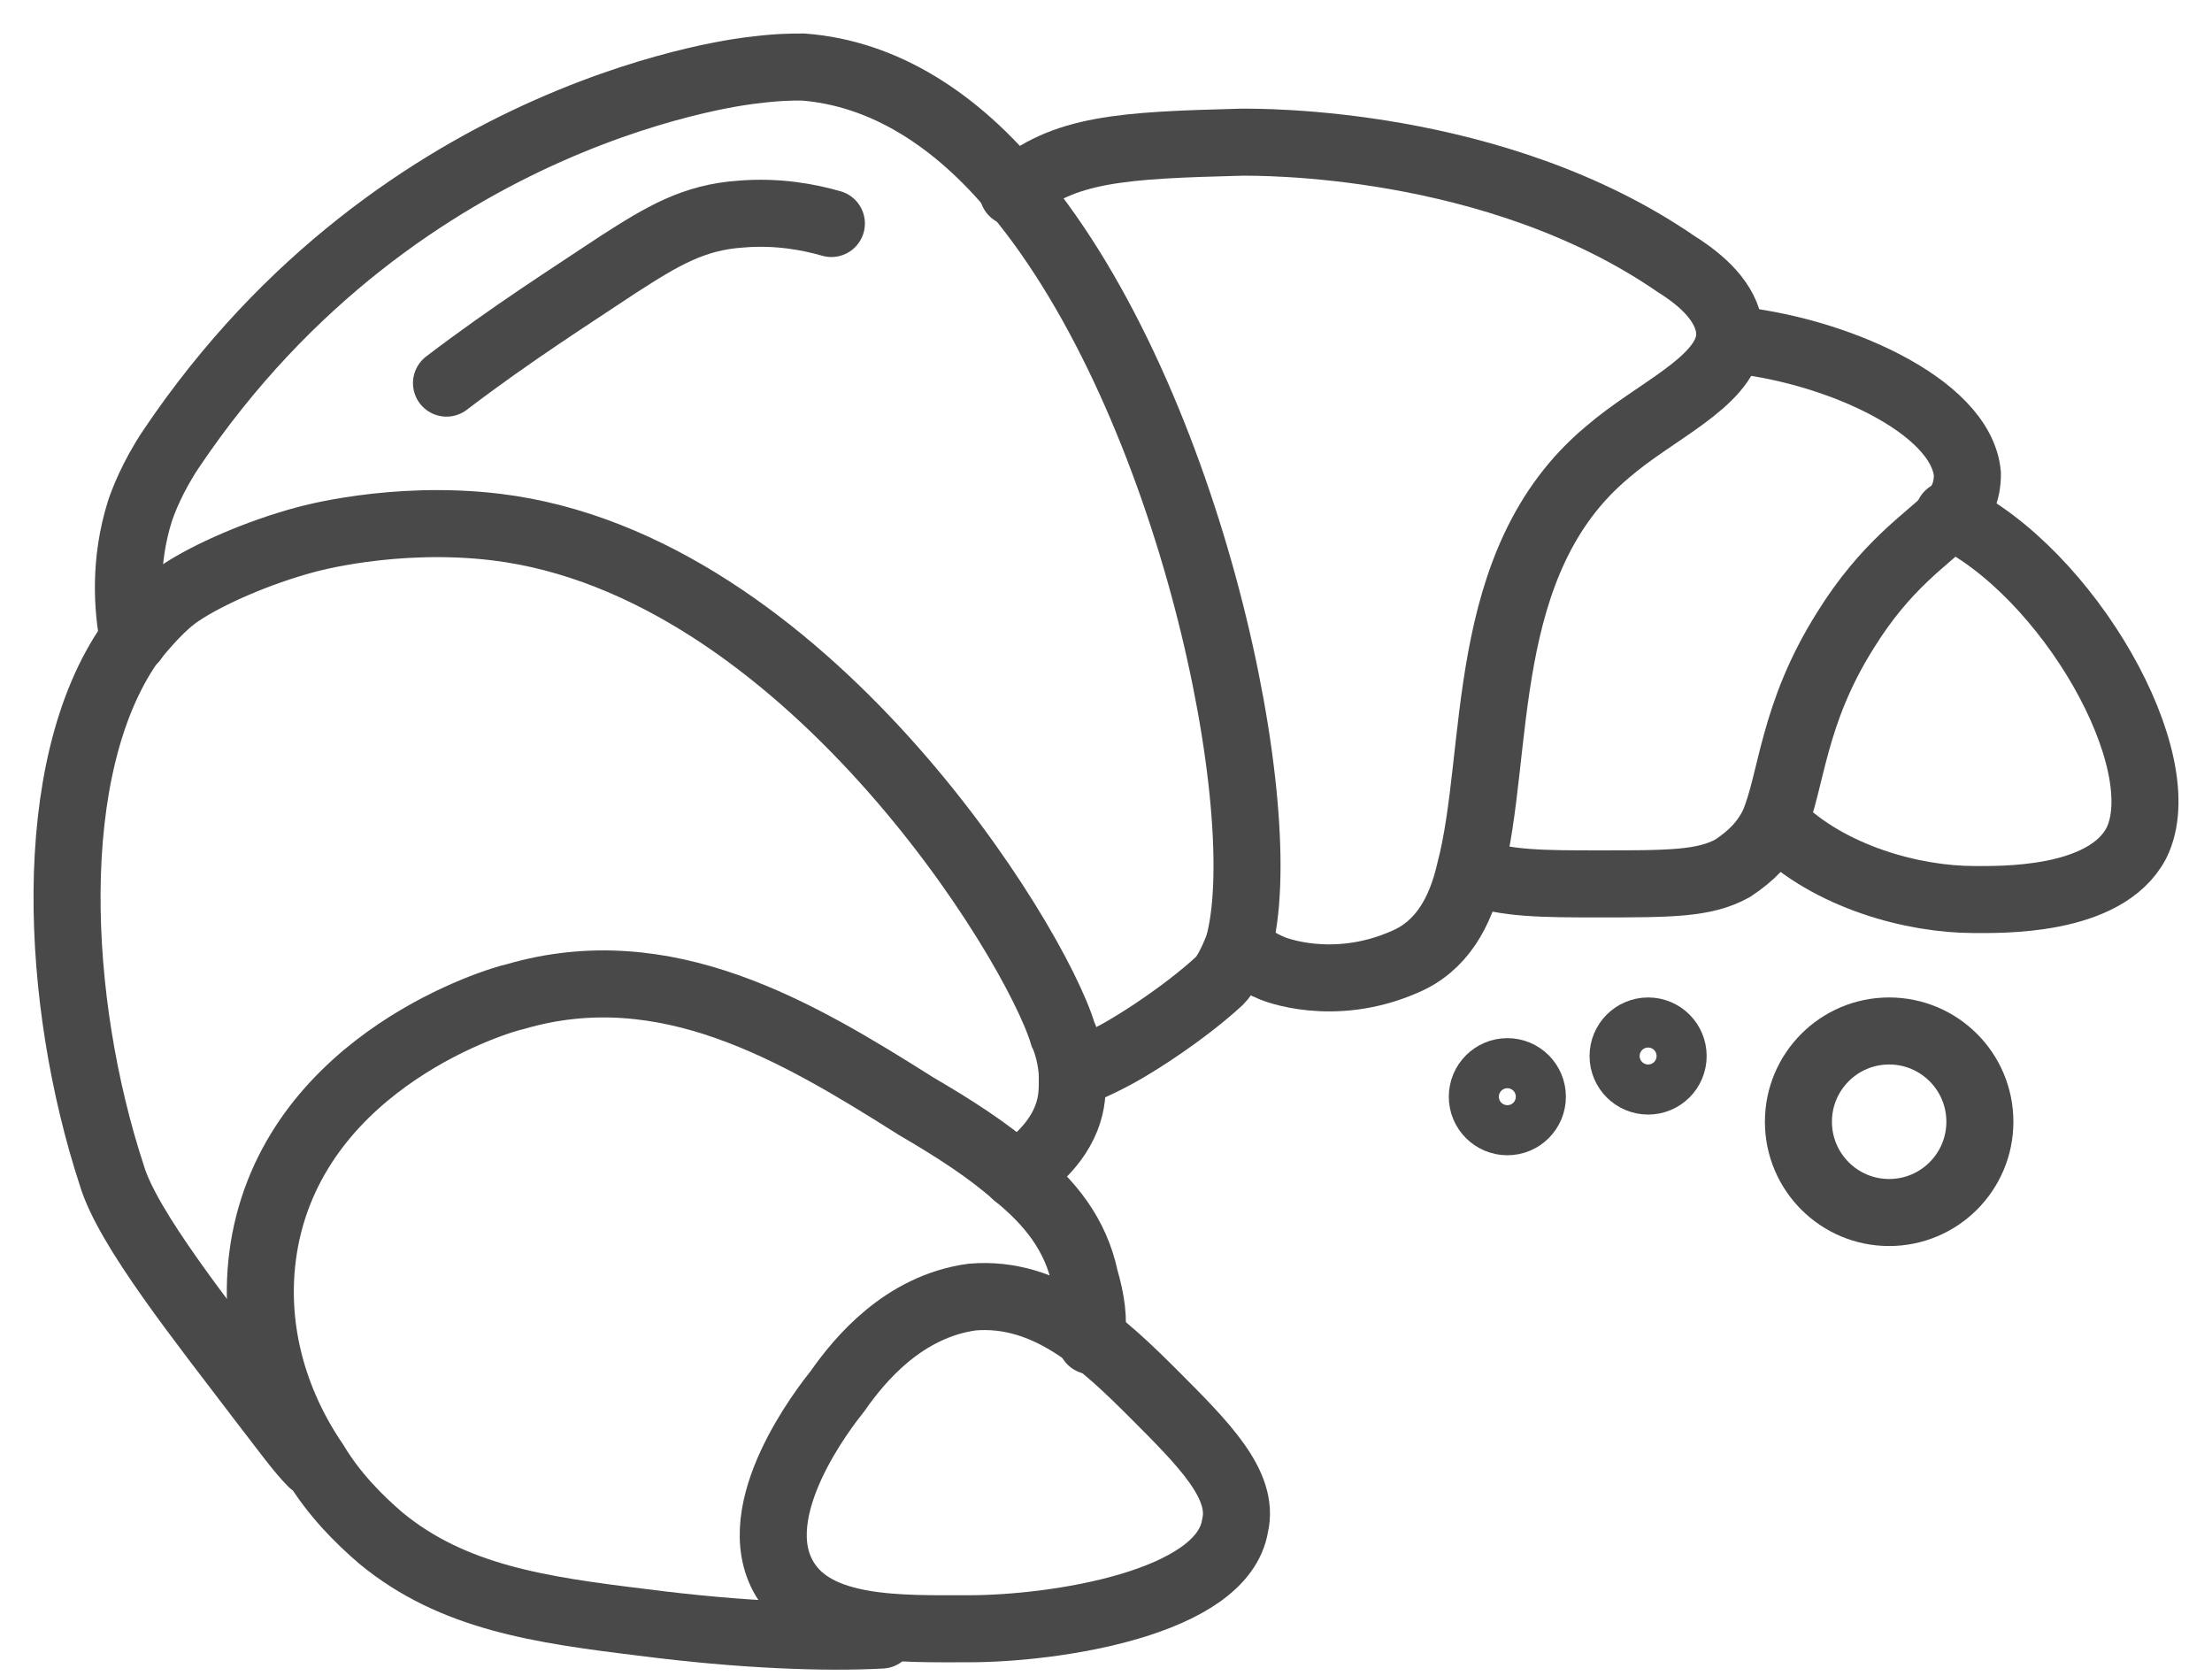 <svg width="33" height="25" viewBox="0 0 33 25" fill="none" xmlns="http://www.w3.org/2000/svg">
<path d="M18.426 22.756C18.24 23.923 15.719 24.296 14.458 24.296C13.431 24.296 12.171 24.343 11.704 23.549C11.097 22.522 12.311 20.982 12.497 20.748C12.824 20.281 13.478 19.488 14.505 19.348C15.625 19.254 16.466 20.048 17.213 20.795C17.96 21.542 18.567 22.149 18.426 22.756Z" stroke="#4A4949" stroke-miterlimit="10" stroke-linecap="round"/>
<path d="M16.279 20.001C16.326 19.674 16.279 19.394 16.186 19.068C16.046 18.414 15.672 17.947 15.159 17.527C14.738 17.154 14.225 16.827 13.665 16.5C11.89 15.379 9.93 14.212 7.689 14.866C7.455 14.912 4.467 15.8 3.954 18.507C3.72 19.768 4.094 20.935 4.701 21.822C4.981 22.289 5.354 22.663 5.681 22.943C6.755 23.83 8.062 24.016 9.603 24.203C11.05 24.39 12.311 24.436 13.151 24.39" stroke="#4A4949" stroke-miterlimit="10" stroke-linecap="round"/>
<path d="M15.158 17.527C15.298 17.434 15.718 17.154 15.905 16.687C15.998 16.453 15.998 16.267 15.998 16.08C15.998 15.8 15.905 15.52 15.858 15.426C15.438 14.026 11.983 8.423 7.408 7.863C5.867 7.676 4.56 8.05 4.56 8.05C3.86 8.237 3.113 8.563 2.693 8.843C2.413 9.03 2.179 9.31 1.946 9.59C0.639 11.458 0.825 14.959 1.666 17.527C1.899 18.321 3.02 19.721 3.907 20.889C4.233 21.309 4.467 21.636 4.654 21.822" stroke="#4A4949" stroke-miterlimit="10" stroke-linecap="round"/>
<path d="M15.998 16.033C16.232 15.94 16.558 15.8 16.932 15.566C16.932 15.566 17.632 15.146 18.192 14.632C18.286 14.539 18.379 14.352 18.473 14.119C19.033 12.158 17.772 5.995 15.158 2.867C14.271 1.794 13.197 1.093 11.983 1C11.796 1 11.61 1 11.236 1.047C11.236 1.047 6.007 1.56 2.553 6.696C2.272 7.116 2.132 7.489 2.086 7.629C1.852 8.376 1.899 9.077 1.992 9.544" stroke="#4A4949" stroke-miterlimit="10" stroke-linecap="round"/>
<path d="M18.473 14.119C18.566 14.212 18.753 14.352 18.986 14.446C18.986 14.446 19.874 14.819 20.947 14.352C21.508 14.119 21.788 13.605 21.928 12.999C22.395 11.225 22.021 8.377 23.982 6.743C24.682 6.136 25.709 5.716 25.803 5.062C25.803 5.015 25.803 4.969 25.803 4.922C25.756 4.502 25.383 4.175 25.009 3.941C22.301 2.074 18.753 2.121 18.52 2.121C16.746 2.167 15.859 2.214 15.112 2.868" stroke="#4A4949" stroke-miterlimit="10" stroke-linecap="round"/>
<path d="M21.974 12.998C22.441 13.185 23.048 13.185 23.842 13.185C24.915 13.185 25.429 13.185 25.849 12.952C26.129 12.765 26.316 12.578 26.456 12.298C26.736 11.645 26.736 10.664 27.53 9.404C28.137 8.423 28.744 8.05 29.07 7.723C29.257 7.536 29.351 7.35 29.351 7.069C29.257 6.042 27.343 5.202 25.802 5.062" stroke="#4A4949" stroke-miterlimit="10" stroke-linecap="round"/>
<path d="M29.07 7.676C30.844 8.516 32.478 11.364 31.871 12.578C31.404 13.465 29.817 13.418 29.444 13.418C28.557 13.418 27.296 13.091 26.502 12.298" stroke="#4A4949" stroke-miterlimit="10" stroke-linecap="round"/>
<path d="M6.661 5.715C7.642 4.968 8.529 4.408 9.229 3.941C9.882 3.521 10.349 3.241 11.05 3.194C11.61 3.147 12.077 3.241 12.403 3.334" stroke="#4A4949" stroke-miterlimit="10" stroke-linecap="round"/>
<path d="M28.183 18.087C28.931 18.087 29.537 17.481 29.537 16.733C29.537 15.985 28.931 15.379 28.183 15.379C27.436 15.379 26.83 15.985 26.83 16.733C26.83 17.481 27.436 18.087 28.183 18.087Z" stroke="#4A4949" stroke-miterlimit="10" stroke-linecap="round"/>
<path d="M24.588 16.126C24.794 16.126 24.961 15.959 24.961 15.753C24.961 15.546 24.794 15.379 24.588 15.379C24.382 15.379 24.214 15.546 24.214 15.753C24.214 15.959 24.382 16.126 24.588 16.126Z" stroke="#4A4949" stroke-miterlimit="10" stroke-linecap="round"/>
<path d="M22.488 16.733C22.694 16.733 22.861 16.566 22.861 16.36C22.861 16.153 22.694 15.986 22.488 15.986C22.282 15.986 22.114 16.153 22.114 16.36C22.114 16.566 22.282 16.733 22.488 16.733Z" stroke="#4A4949" stroke-miterlimit="10" stroke-linecap="round"/>
</svg>
